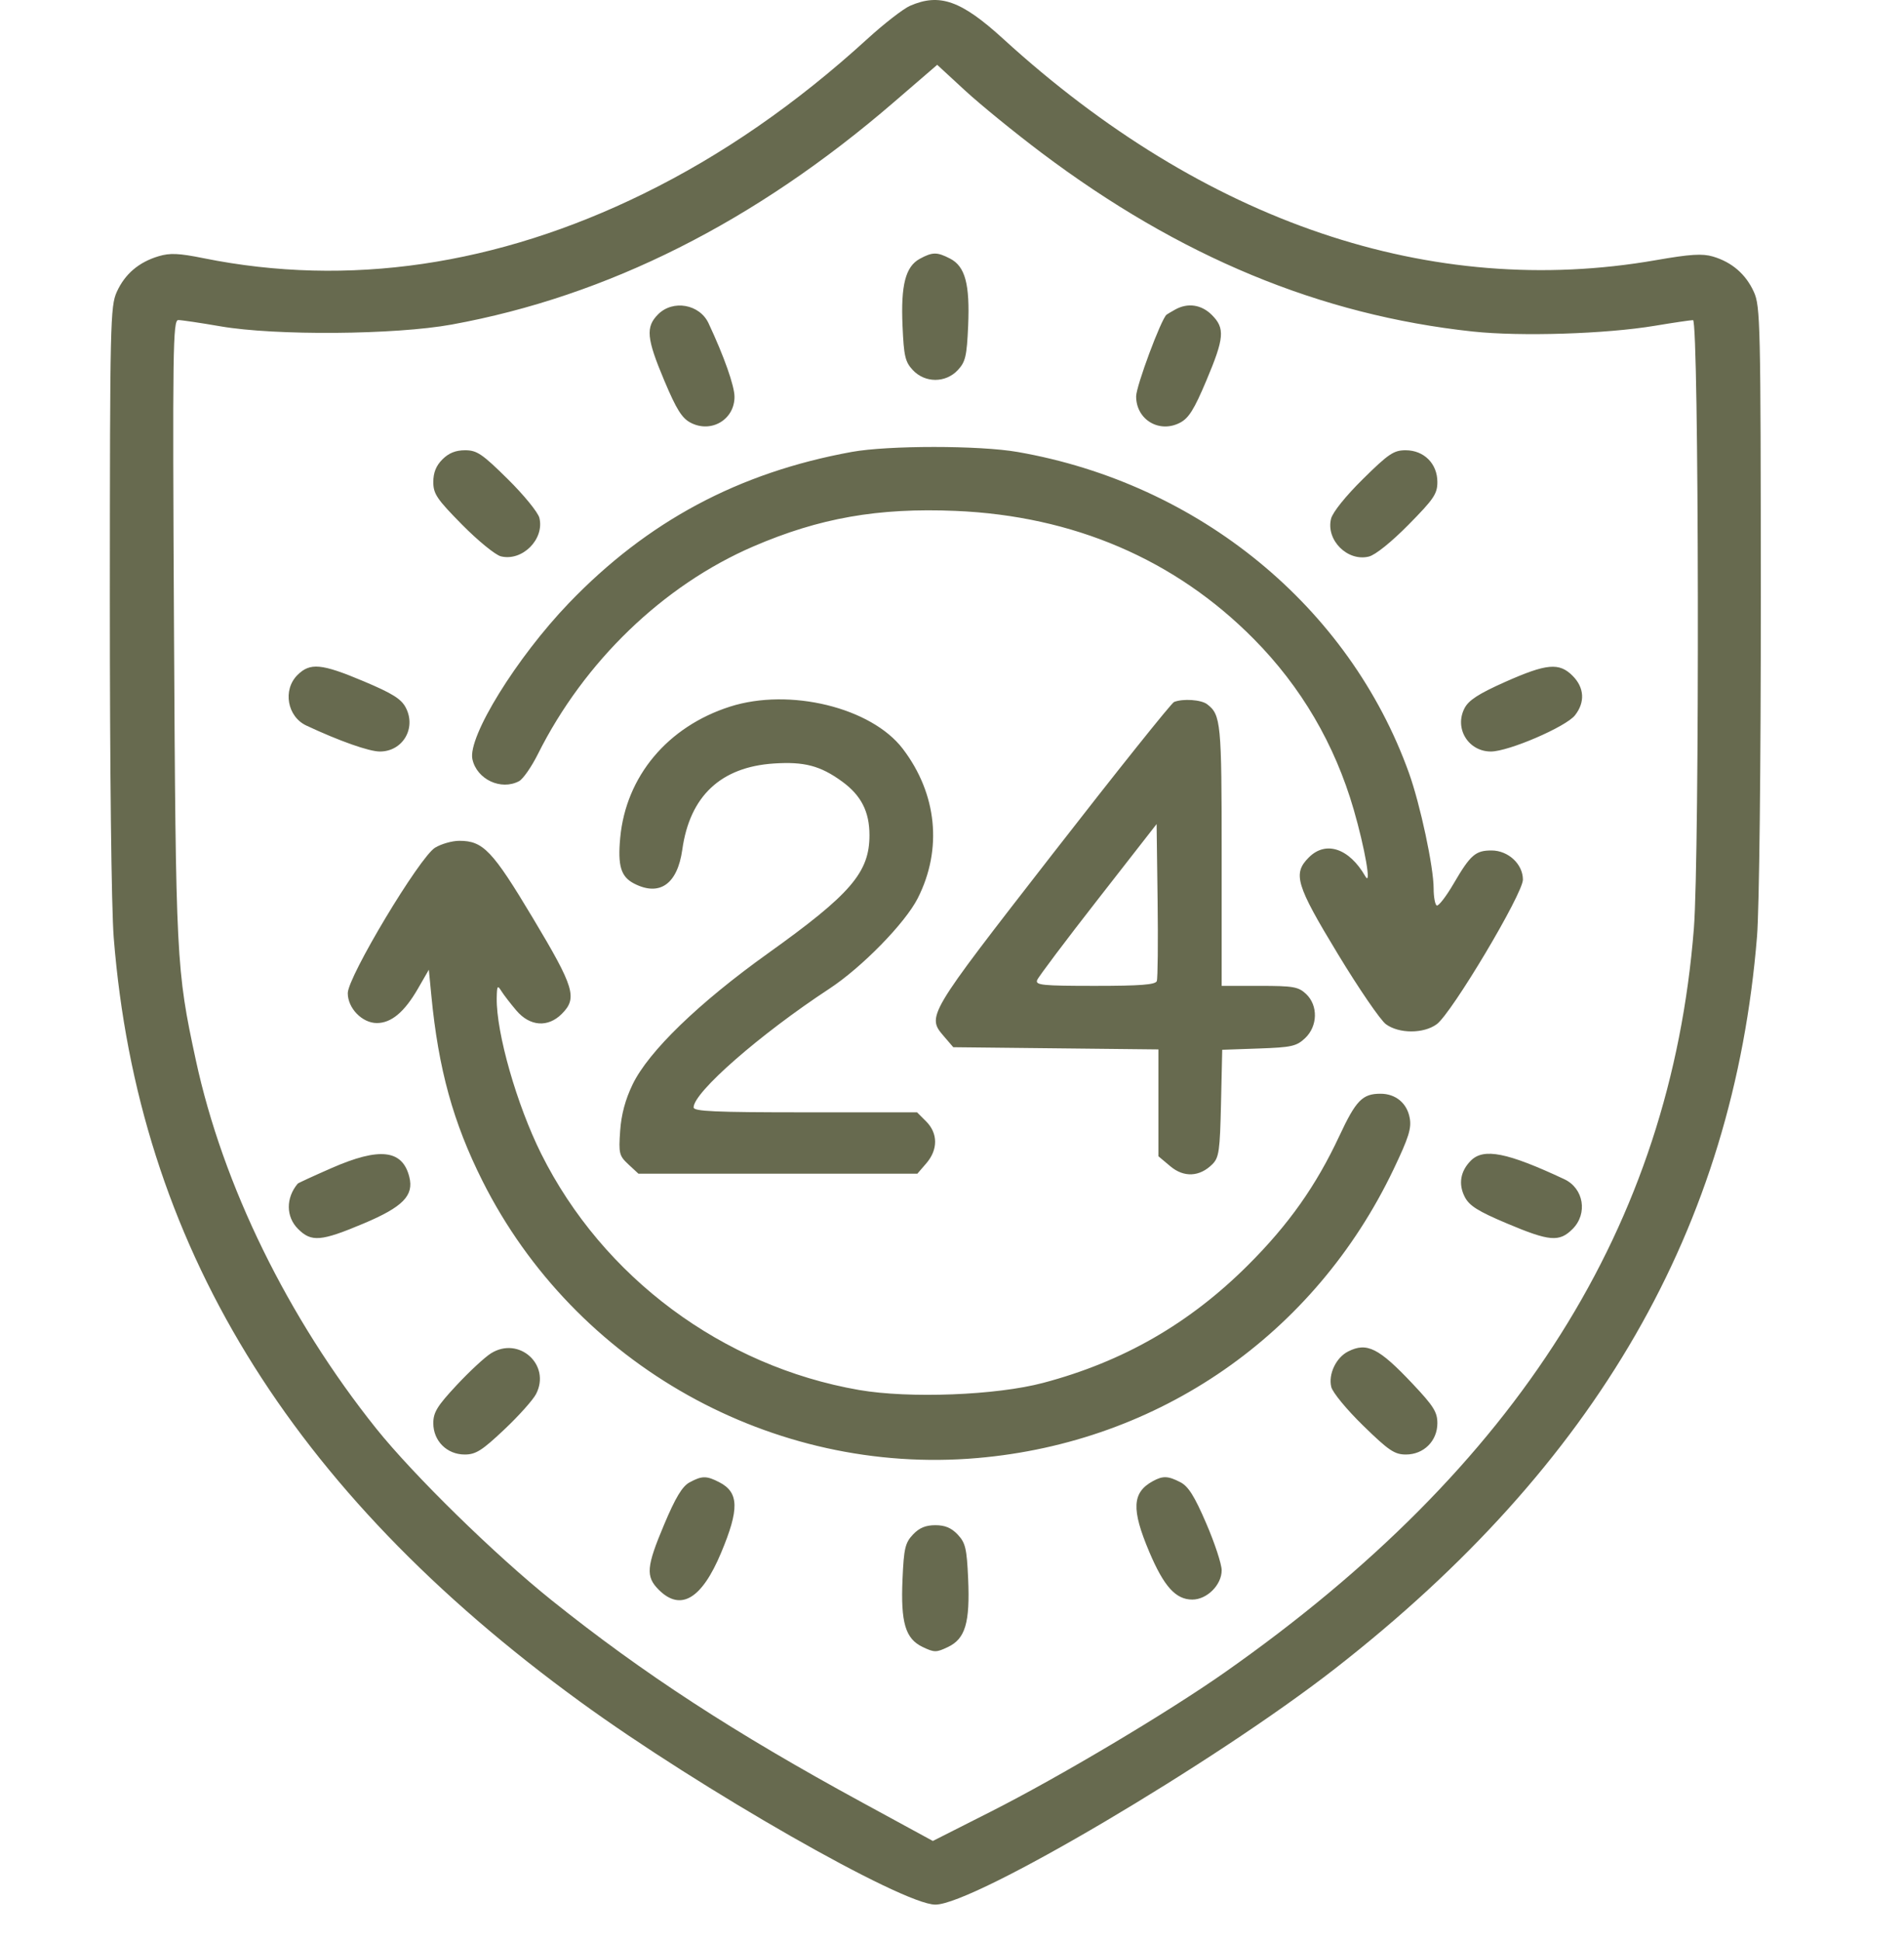 <svg width="52" height="53" viewBox="0 0 52 53" fill="none" xmlns="http://www.w3.org/2000/svg">
<path fill-rule="evenodd" clip-rule="evenodd" d="M24.855 0.158C24.672 0.237 24.146 0.645 23.687 1.064C21.74 2.841 19.713 4.242 17.572 5.291C13.571 7.252 9.506 7.847 5.559 7.05C4.883 6.914 4.642 6.903 4.329 6.997C3.79 7.159 3.412 7.481 3.19 7.969C3.012 8.361 3.002 8.813 3 16.31C2.999 21.037 3.042 24.789 3.106 25.603C3.768 33.93 7.889 40.678 15.85 46.469C19.121 48.849 24.648 52.005 25.545 52.005C26.598 52.005 33.184 48.117 36.463 45.56C43.609 39.988 47.342 33.51 47.986 25.567C48.047 24.813 48.091 20.931 48.089 16.325C48.087 8.814 48.077 8.361 47.899 7.969C47.68 7.487 47.3 7.158 46.783 7.005C46.493 6.919 46.164 6.94 45.227 7.103C39.088 8.175 32.894 6.076 27.401 1.063C26.253 0.015 25.664 -0.194 24.855 0.158ZM28.439 4.168C32.219 7.014 36.056 8.604 40.221 9.052C41.531 9.192 43.856 9.119 45.197 8.895C45.7 8.811 46.168 8.742 46.238 8.741C46.4 8.738 46.42 23.346 46.261 25.355C45.62 33.448 41.466 40.035 33.456 45.66C31.893 46.757 28.943 48.513 27.06 49.466L25.477 50.267L23.554 49.22C20.051 47.314 17.569 45.699 15.076 43.703C13.524 42.461 11.294 40.278 10.274 39.005C7.86 35.986 6.085 32.361 5.348 28.945C4.813 26.465 4.801 26.218 4.752 17.194C4.711 9.505 4.722 8.739 4.869 8.739C4.958 8.739 5.476 8.816 6.02 8.91C7.514 9.169 10.792 9.144 12.341 8.861C16.592 8.085 20.619 6.06 24.404 2.797L25.596 1.77L26.357 2.472C26.776 2.858 27.713 3.621 28.439 4.168ZM25.121 7.066C24.73 7.279 24.6 7.783 24.649 8.899C24.685 9.728 24.721 9.882 24.932 10.107C25.265 10.461 25.825 10.461 26.157 10.107C26.368 9.882 26.404 9.728 26.441 8.899C26.49 7.758 26.361 7.275 25.948 7.061C25.591 6.877 25.468 6.878 25.121 7.066ZM17.974 8.582C17.628 8.928 17.657 9.239 18.143 10.393C18.476 11.183 18.625 11.42 18.865 11.544C19.426 11.834 20.06 11.457 20.06 10.835C20.06 10.539 19.776 9.732 19.351 8.826C19.107 8.305 18.38 8.176 17.974 8.582ZM32.096 8.452C31.984 8.515 31.878 8.578 31.86 8.592C31.712 8.71 31.029 10.545 31.029 10.823C31.029 11.457 31.658 11.837 32.224 11.544C32.465 11.42 32.613 11.183 32.946 10.393C33.438 9.227 33.46 8.963 33.097 8.6C32.813 8.316 32.439 8.261 32.096 8.452ZM23.259 12.34C20.172 12.903 17.684 14.233 15.537 16.467C14.108 17.955 12.768 20.123 12.902 20.731C13.023 21.282 13.684 21.592 14.177 21.329C14.285 21.271 14.516 20.939 14.689 20.593C15.952 18.065 18.114 15.981 20.573 14.921C22.378 14.143 23.98 13.861 26.095 13.95C29.316 14.085 32.093 15.276 34.239 17.444C35.535 18.752 36.453 20.318 36.971 22.105C37.277 23.161 37.463 24.232 37.288 23.927C36.849 23.162 36.21 22.948 35.747 23.41C35.301 23.856 35.391 24.157 36.539 26.05C37.111 26.995 37.702 27.857 37.851 27.966C38.209 28.228 38.88 28.228 39.238 27.966C39.647 27.667 41.592 24.405 41.592 24.018C41.592 23.594 41.191 23.222 40.735 23.222C40.296 23.222 40.16 23.34 39.699 24.129C39.491 24.485 39.283 24.752 39.237 24.724C39.192 24.695 39.154 24.488 39.154 24.262C39.154 23.675 38.789 21.969 38.48 21.106C36.849 16.567 32.751 13.205 27.792 12.341C26.751 12.159 24.254 12.159 23.259 12.34ZM12.083 12.543C11.91 12.716 11.834 12.905 11.834 13.161C11.834 13.484 11.93 13.627 12.621 14.327C13.054 14.765 13.53 15.154 13.68 15.191C14.264 15.334 14.874 14.724 14.731 14.14C14.694 13.99 14.306 13.514 13.867 13.081C13.167 12.39 13.024 12.294 12.701 12.294C12.445 12.294 12.256 12.37 12.083 12.543ZM37.222 13.081C36.746 13.551 36.396 13.988 36.352 14.165C36.209 14.747 36.802 15.34 37.384 15.197C37.562 15.154 37.998 14.803 38.468 14.327C39.159 13.627 39.256 13.484 39.256 13.161C39.256 12.66 38.89 12.294 38.389 12.294C38.065 12.294 37.922 12.39 37.222 13.081ZM8.122 18.433C7.716 18.84 7.845 19.567 8.366 19.811C9.272 20.235 10.079 20.52 10.375 20.52C10.998 20.52 11.374 19.886 11.084 19.325C10.96 19.085 10.724 18.936 9.934 18.603C8.779 18.116 8.468 18.087 8.122 18.433ZM41.098 18.624C40.382 18.943 40.111 19.119 39.998 19.337C39.713 19.886 40.099 20.52 40.718 20.52C41.2 20.52 42.767 19.845 43.014 19.531C43.295 19.174 43.271 18.774 42.949 18.452C42.581 18.084 42.24 18.116 41.098 18.624ZM19.938 19.294C18.234 19.839 17.096 21.197 16.939 22.872C16.867 23.64 16.957 23.939 17.315 24.124C18.013 24.485 18.501 24.143 18.634 23.2C18.839 21.737 19.685 20.942 21.138 20.847C21.966 20.793 22.404 20.908 22.994 21.336C23.518 21.716 23.746 22.16 23.746 22.805C23.746 23.821 23.237 24.413 20.974 26.031C19.082 27.384 17.712 28.709 17.277 29.61C17.078 30.022 16.968 30.431 16.937 30.879C16.894 31.494 16.909 31.557 17.163 31.794L17.436 32.047H21.245H25.054L25.3 31.762C25.62 31.39 25.618 30.944 25.295 30.621L25.046 30.372H21.995C19.524 30.372 18.943 30.346 18.943 30.237C18.943 29.825 20.756 28.24 22.65 26.997C23.54 26.413 24.723 25.202 25.065 24.526C25.744 23.186 25.593 21.676 24.657 20.447C23.798 19.319 21.566 18.774 19.938 19.294ZM32.065 19.167C31.992 19.196 30.495 21.069 28.739 23.328C25.293 27.761 25.303 27.743 25.79 28.309L26.035 28.594L28.837 28.624L31.638 28.654V30.113V31.572L31.962 31.844C32.333 32.157 32.763 32.136 33.111 31.789C33.292 31.608 33.318 31.425 33.347 30.125L33.38 28.664L34.38 28.629C35.273 28.598 35.408 28.568 35.642 28.348C35.99 28.021 36.003 27.453 35.669 27.139C35.459 26.943 35.322 26.919 34.4 26.919H33.365V23.357C33.365 19.724 33.345 19.518 32.968 19.229C32.805 19.104 32.308 19.07 32.065 19.167ZM31.593 26.789C31.555 26.887 31.14 26.919 29.904 26.919C28.468 26.919 28.273 26.899 28.325 26.762C28.358 26.675 29.106 25.681 29.987 24.553L31.588 22.501L31.615 24.58C31.63 25.724 31.62 26.718 31.593 26.789ZM11.882 23.146C11.459 23.404 9.498 26.671 9.498 27.118C9.498 27.53 9.892 27.934 10.292 27.934C10.686 27.934 11.043 27.636 11.41 27.002L11.712 26.478L11.78 27.181C11.973 29.192 12.377 30.653 13.179 32.25C15.703 37.271 21.101 40.293 26.687 39.812C31.662 39.384 35.902 36.445 38.059 31.929C38.475 31.057 38.554 30.807 38.5 30.522C38.425 30.119 38.115 29.864 37.703 29.864C37.209 29.864 37.033 30.045 36.579 31.017C35.943 32.378 35.195 33.436 34.085 34.543C32.486 36.139 30.674 37.181 28.49 37.759C27.208 38.099 24.83 38.19 23.461 37.953C19.732 37.306 16.464 34.878 14.78 31.503C14.113 30.165 13.552 28.201 13.566 27.253C13.572 26.913 13.587 26.891 13.693 27.061C13.76 27.168 13.945 27.407 14.104 27.594C14.472 28.026 14.965 28.062 15.342 27.685C15.776 27.251 15.69 26.965 14.553 25.067C13.45 23.225 13.196 22.958 12.545 22.958C12.349 22.958 12.051 23.043 11.882 23.146ZM9.057 31.893C8.563 32.109 8.146 32.301 8.131 32.319C7.803 32.71 7.807 33.224 8.141 33.557C8.504 33.92 8.767 33.898 9.934 33.406C11.004 32.955 11.307 32.645 11.179 32.136C10.992 31.39 10.368 31.319 9.057 31.893ZM40.172 31.689C39.883 31.978 39.824 32.333 40.005 32.684C40.13 32.924 40.366 33.073 41.156 33.406C42.322 33.898 42.586 33.92 42.949 33.557C43.368 33.138 43.254 32.447 42.723 32.198C41.165 31.468 40.522 31.34 40.172 31.689ZM13.408 36.953C13.24 37.058 12.818 37.45 12.469 37.824C11.94 38.391 11.834 38.564 11.834 38.861C11.834 39.344 12.206 39.715 12.691 39.715C12.993 39.715 13.161 39.61 13.769 39.036C14.165 38.663 14.557 38.225 14.64 38.064C15.053 37.267 14.172 36.474 13.408 36.953ZM36.818 36.902C36.489 37.068 36.274 37.521 36.358 37.87C36.394 38.02 36.783 38.492 37.231 38.928C37.93 39.61 38.087 39.715 38.398 39.715C38.884 39.715 39.256 39.345 39.256 38.859C39.256 38.556 39.15 38.388 38.576 37.78C37.656 36.805 37.331 36.642 36.818 36.902ZM18.829 40.478C18.634 40.584 18.448 40.892 18.143 41.616C17.651 42.782 17.629 43.046 17.992 43.409C18.589 44.005 19.165 43.663 19.694 42.398C20.195 41.203 20.183 40.751 19.647 40.473C19.295 40.291 19.171 40.292 18.829 40.478ZM31.486 40.442C30.918 40.753 30.895 41.208 31.387 42.372C31.787 43.318 32.11 43.676 32.563 43.676C32.964 43.676 33.365 43.276 33.365 42.876C33.365 42.71 33.176 42.134 32.944 41.597C32.624 40.853 32.455 40.584 32.238 40.472C31.902 40.298 31.76 40.292 31.486 40.442ZM24.932 41.902C24.721 42.127 24.685 42.281 24.649 43.11C24.596 44.309 24.726 44.745 25.199 44.971C25.518 45.123 25.572 45.123 25.89 44.971C26.364 44.745 26.493 44.309 26.441 43.11C26.404 42.281 26.368 42.127 26.157 41.902C25.984 41.718 25.81 41.645 25.545 41.645C25.279 41.645 25.105 41.718 24.932 41.902Z" fill="#676A4F"/>
</svg>
